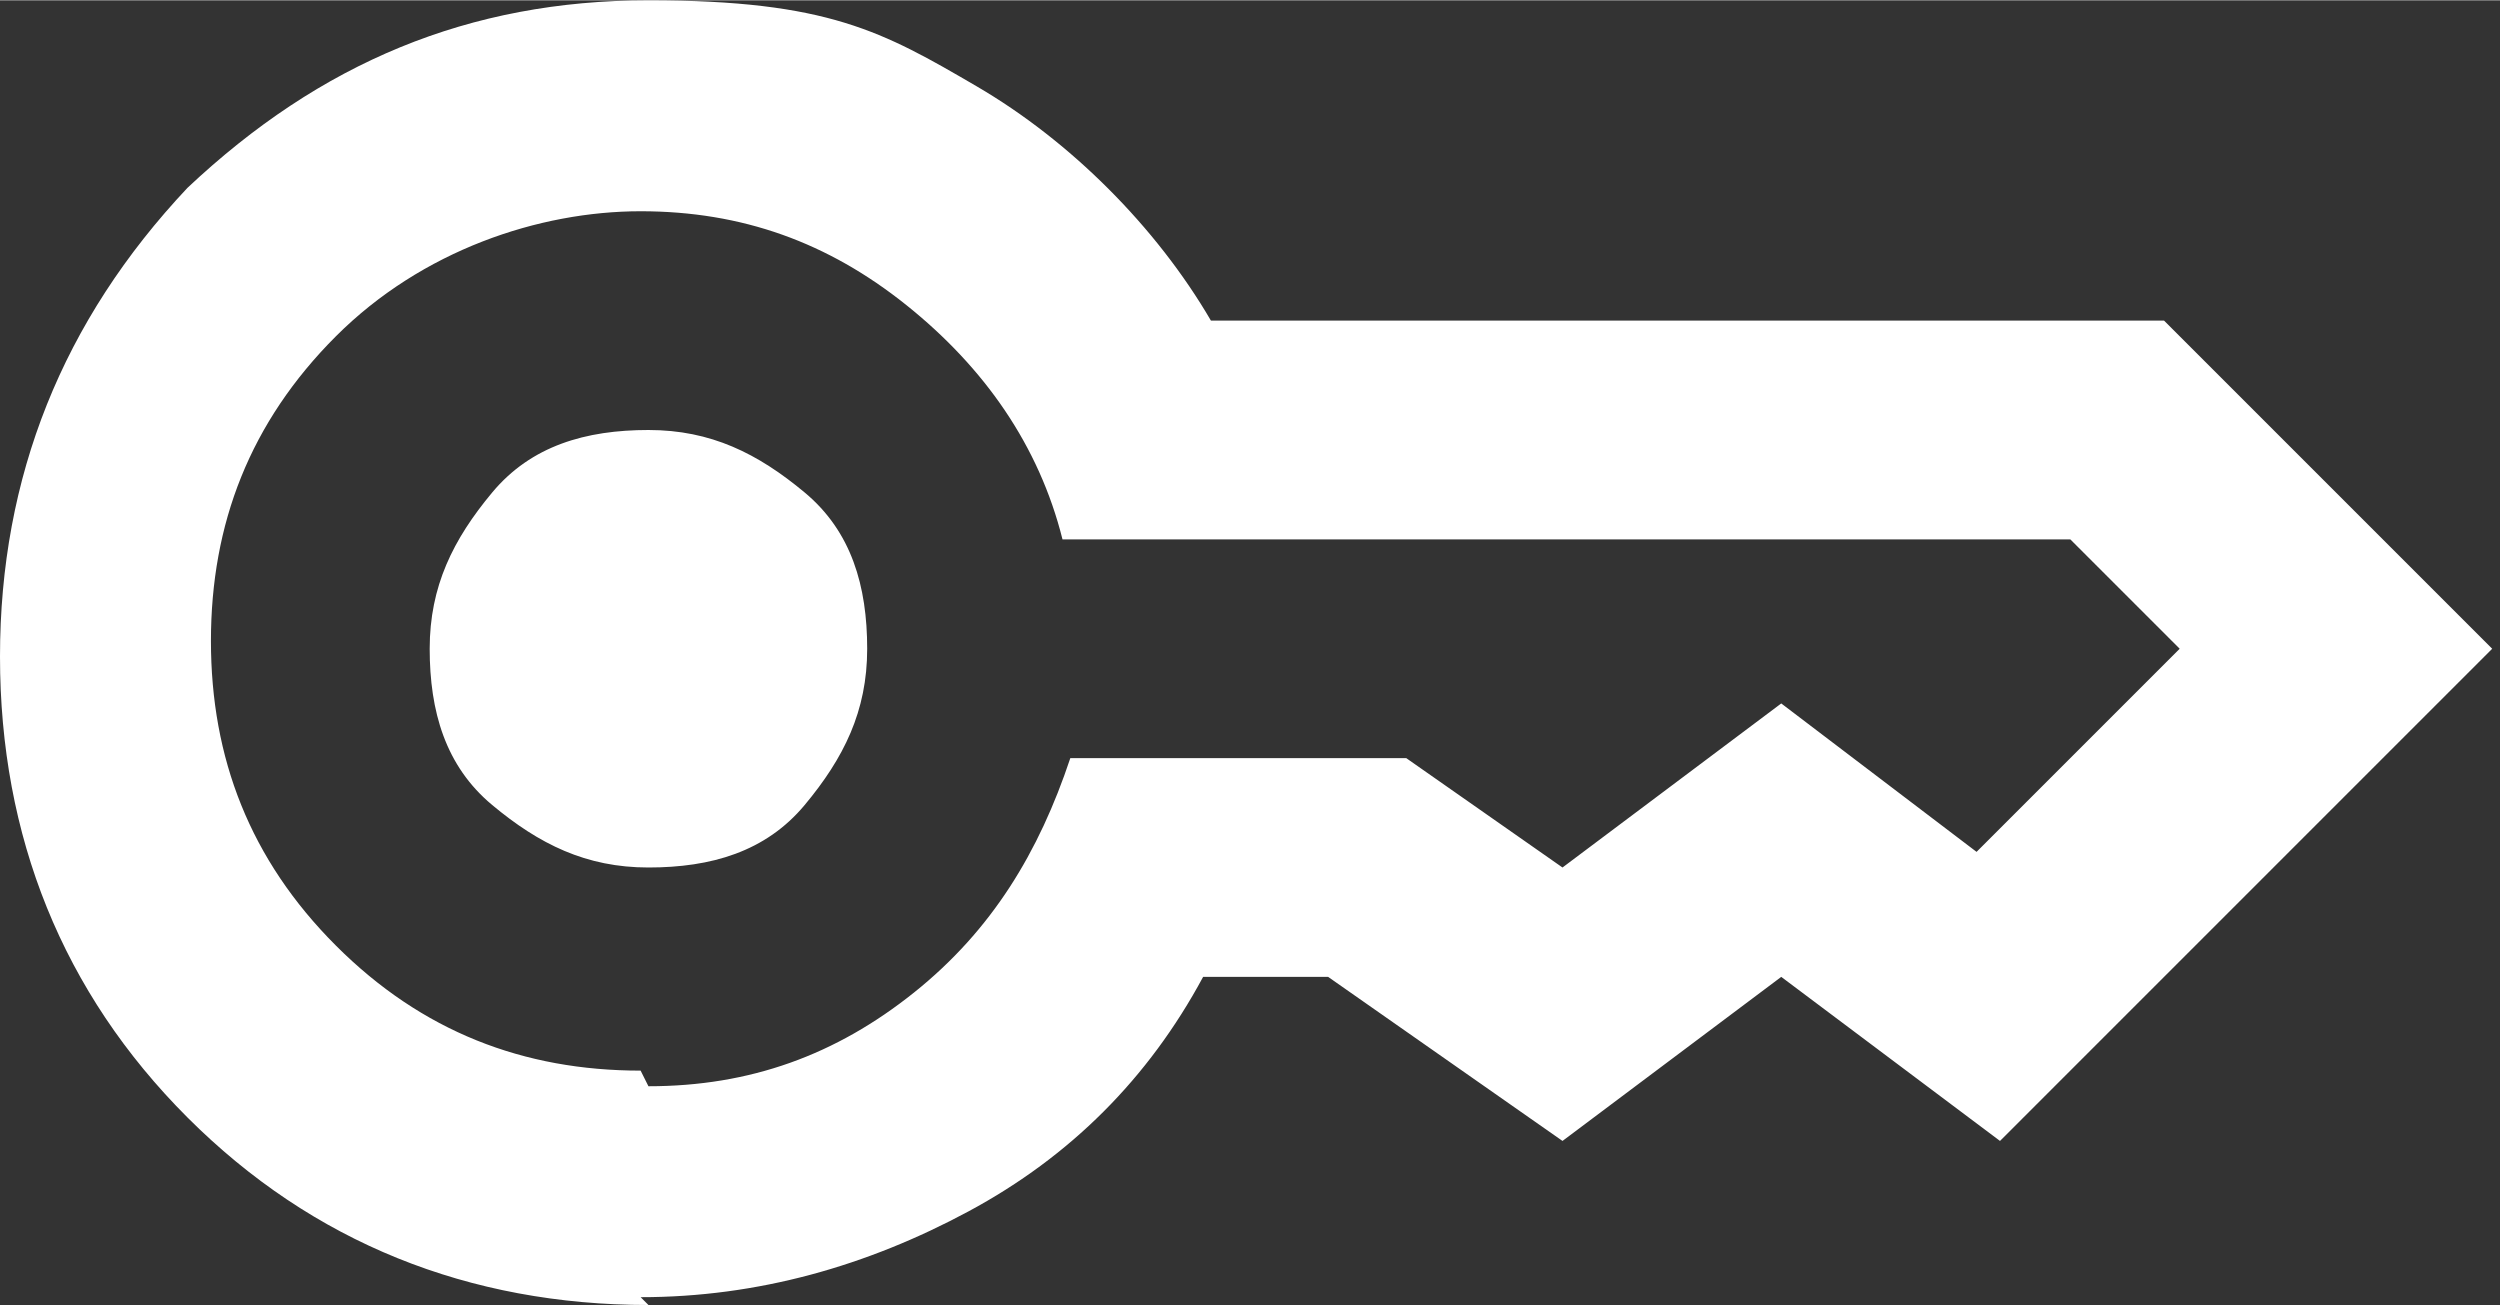 <?xml version="1.0" encoding="UTF-8"?>
<svg id="Capa_1" xmlns="http://www.w3.org/2000/svg" width="11.3mm" height="5.9mm" version="1.1" viewBox="0 0 32 16.7">
  <rect x="0" y="0" width="32" height="16.7" fill="#333333" stroke="none"/>
  <!-- Generator: Adobe Illustrator 29.5.1, SVG Export Plug-In . SVG Version: 2.1.0 Build 141)  -->
  <defs>
    <style>
      .st0 {
        fill: #fff;
      }
    </style>
  </defs>
  <path class="st0" d="M8.3,11.1c-.8,0-1.4-.3-2-.8s-.8-1.2-.8-2,.3-1.4.8-2,1.2-.8,2-.8,1.4.3,2,.8.8,1.2.8,2-.3,1.4-.8,2-1.2.8-2,.8ZM8.3,16.7c-2.3,0-4.3-.8-5.9-2.4-1.6-1.6-2.4-3.6-2.4-5.9S.8,4.1,2.4,2.4C4.1.8,6,0,8.3,0s3,.4,4.2,1.1,2.3,1.8,3,3h12.2l4.2,4.2-6.3,6.3-2.8-2.1-2.8,2.1-3-2.1h-1.6c-.7,1.3-1.7,2.3-3,3s-2.7,1.1-4.2,1.1ZM8.3,13.9c1.3,0,2.4-.4,3.4-1.2s1.6-1.8,2-3h4.3l2,1.4,2.8-2.1,2.5,1.9,2.6-2.6-1.4-1.4h-12.9c-.3-1.2-1-2.2-2-3s-2.1-1.2-3.4-1.2-2.8.5-3.9,1.6-1.6,2.4-1.6,3.9.5,2.8,1.6,3.9,2.4,1.6,3.9,1.6Z"/>
</svg>